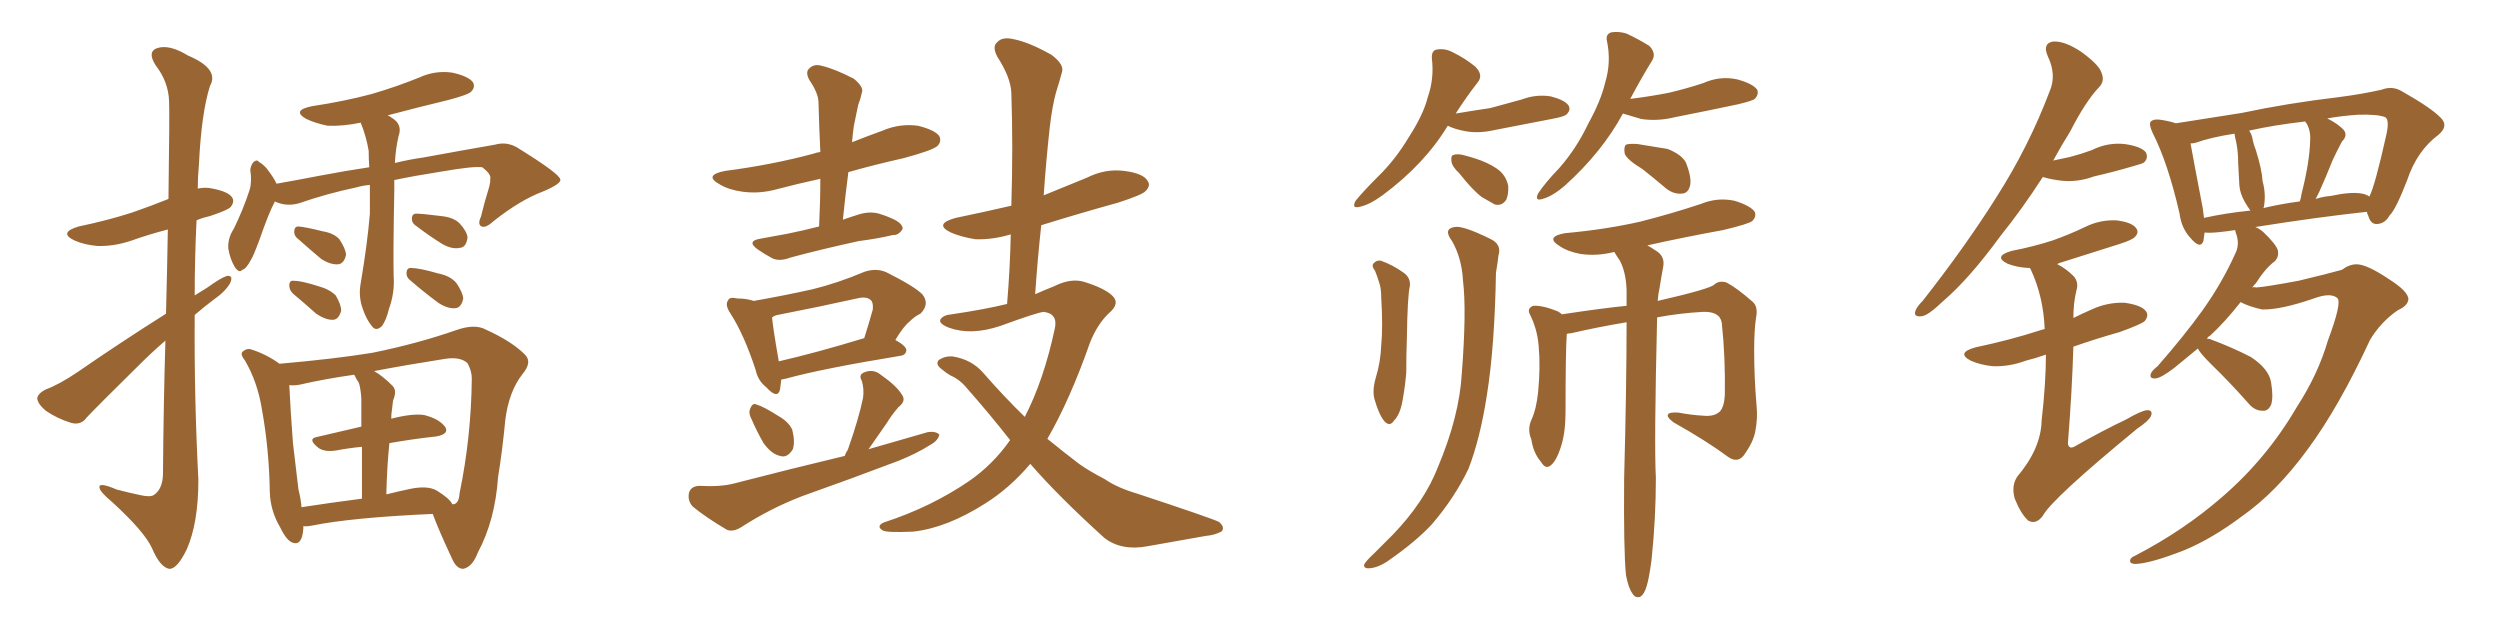 <svg xmlns="http://www.w3.org/2000/svg" xmlns:xlink="http://www.w3.org/1999/xlink" width="600" height="150"><path fill="#996633" padding="10" d="M39.84 75.29L39.84 75.29Q40.14 63.87 40.28 55.08L40.28 55.08Q35.74 56.25 31.64 57.71L31.64 57.71Q27.39 59.18 23.29 59.03L23.29 59.03Q20.21 58.74 17.87 57.71L17.87 57.71Q13.92 55.81 18.90 54.35L18.90 54.35Q25.93 52.88 31.79 50.98L31.79 50.98Q36.04 49.51 40.43 47.75L40.43 47.75Q40.72 26.95 40.58 24.32L40.58 24.32Q40.43 19.63 37.35 15.67L37.35 15.67Q35.30 12.45 37.65 11.57L37.65 11.57Q40.58 10.55 45.12 13.33L45.12 13.33Q52.73 16.55 50.39 20.65L50.39 20.65Q48.34 27.10 47.75 39.40L47.75 39.40Q47.46 42.48 47.46 45.26L47.46 45.26Q48.78 44.97 50.24 45.12L50.24 45.12Q54.64 45.85 55.66 47.31L55.66 47.31Q56.40 48.34 55.37 49.66L55.37 49.66Q54.79 50.39 50.39 51.86L50.39 51.86Q48.49 52.29 47.17 52.88L47.17 52.88Q46.73 61.96 46.73 70.90L46.73 70.90Q48.34 69.87 49.80 68.99L49.80 68.99Q53.03 66.65 54.49 66.21L54.49 66.21Q56.10 66.06 55.22 67.97L55.22 67.97Q54.05 70.02 51.27 71.92L51.27 71.92Q48.93 73.68 46.73 75.59L46.73 75.59Q46.58 95.21 47.61 115.14L47.61 115.14Q47.61 125.54 44.82 131.84L44.82 131.84Q42.48 136.67 40.58 136.52L40.58 136.52Q38.38 136.08 36.47 131.54L36.47 131.54Q34.57 127.44 26.66 120.26L26.66 120.26Q24.02 118.07 23.88 117.04L23.88 117.04Q23.58 115.58 27.98 117.48L27.98 117.48Q30.76 118.21 33.54 118.80L33.54 118.80Q36.04 119.38 36.91 118.80L36.91 118.80Q38.96 117.48 39.11 113.96L39.11 113.96Q39.26 95.95 39.70 81.74L39.70 81.74Q36.47 84.52 33.25 87.74L33.25 87.74Q23.44 97.41 20.80 100.20L20.80 100.20Q19.48 102.10 17.14 101.51L17.14 101.51Q13.77 100.49 10.99 98.58L10.99 98.58Q8.94 96.83 8.94 95.51L8.94 95.51Q9.23 94.34 10.99 93.46L10.99 93.46Q14.21 92.29 18.75 89.21L18.75 89.21Q28.71 82.32 39.84 75.29ZM88.77 44.38L88.77 44.38Q87.01 44.53 85.55 44.97L85.55 44.97Q78.52 46.44 71.78 48.78L71.78 48.78Q68.70 49.66 65.92 48.34L65.92 48.34Q65.92 48.34 65.92 48.49L65.92 48.49Q64.60 50.83 62.26 57.57L62.26 57.57Q60.79 61.52 60.21 62.40L60.21 62.40Q59.03 64.60 58.15 64.75L58.15 64.75Q57.42 65.63 56.40 64.16L56.40 64.16Q55.22 62.26 54.79 59.62L54.79 59.62Q54.64 57.13 56.10 54.93L56.10 54.93Q58.45 50.10 59.91 45.56L59.91 45.56Q60.50 43.51 60.06 40.72L60.06 40.72Q60.35 39.26 60.94 38.82L60.94 38.82Q61.67 38.23 62.11 38.82L62.11 38.82Q63.57 39.70 64.45 41.02L64.45 41.02Q65.77 42.77 66.36 44.09L66.36 44.09Q71.34 43.21 76.61 42.19L76.61 42.19Q82.76 41.02 88.62 40.14L88.62 40.14Q88.48 38.09 88.48 36.18L88.48 36.18Q87.89 32.67 86.57 29.44L86.57 29.44Q82.32 30.32 78.66 30.18L78.66 30.18Q75.73 29.59 73.54 28.56L73.54 28.56Q69.87 26.51 74.85 25.49L74.85 25.49Q82.62 24.32 89.21 22.56L89.21 22.56Q95.21 20.80 100.63 18.60L100.63 18.60Q104.44 16.85 108.54 17.43L108.54 17.43Q112.50 18.31 113.53 19.78L113.53 19.78Q114.11 20.95 113.09 21.97L113.09 21.97Q112.50 22.71 107.52 24.02L107.52 24.02Q100.20 25.78 93.02 27.69L93.02 27.69Q93.46 27.83 94.04 28.27L94.04 28.27Q96.68 29.88 95.65 32.67L95.65 32.67Q94.92 35.89 94.78 39.11L94.78 39.11Q98.44 38.23 101.66 37.79L101.66 37.79Q111.18 36.04 118.80 34.72L118.80 34.72Q121.88 33.84 124.66 35.74L124.66 35.74Q134.33 41.75 134.47 43.07L134.47 43.07Q134.77 44.09 130.22 46.00L130.22 46.00Q124.80 48.05 118.51 53.03L118.51 53.03Q116.60 54.79 115.58 54.35L115.58 54.35Q114.55 53.91 115.43 52.00L115.43 52.00Q116.31 48.34 117.33 45.12L117.33 45.12Q117.77 43.51 117.63 43.07L117.63 43.07Q118.07 41.89 115.72 40.14L115.72 40.14Q113.67 39.84 106.05 41.16L106.05 41.16Q99.46 42.19 94.63 43.21L94.63 43.21Q94.63 44.38 94.63 45.70L94.63 45.70Q94.34 61.08 94.48 66.36L94.48 66.36Q94.78 70.17 93.31 74.27L93.31 74.27Q92.72 76.76 91.70 78.22L91.70 78.22Q90.23 79.69 89.21 78.22L89.21 78.22Q87.89 76.61 87.01 73.97L87.01 73.97Q85.99 71.04 86.57 67.97L86.57 67.97Q88.18 58.45 88.77 51.27L88.77 51.27Q88.77 47.61 88.77 44.38ZM71.63 57.42L71.63 57.42Q70.61 56.69 70.61 55.66L70.61 55.66Q70.61 54.35 71.63 54.35L71.63 54.35Q73.39 54.49 77.49 55.52L77.49 55.52Q80.13 55.96 81.45 57.42L81.45 57.42Q82.91 59.62 83.06 61.08L83.06 61.08Q82.62 63.28 81.15 63.43L81.15 63.43Q79.25 63.57 77.05 62.11L77.05 62.11Q74.27 59.77 71.63 57.42ZM70.31 70.46L70.31 70.46Q69.43 69.58 69.43 68.55L69.43 68.55Q69.43 67.24 70.46 67.38L70.46 67.38Q72.36 67.38 76.46 68.70L76.46 68.70Q79.10 69.43 80.57 70.90L80.57 70.90Q81.88 73.10 81.88 74.56L81.88 74.56Q81.30 76.76 79.83 76.76L79.83 76.76Q78.08 76.76 75.88 75.29L75.88 75.29Q73.10 72.80 70.31 70.46ZM100.05 54.35L100.05 54.35Q98.88 53.61 98.88 52.73L98.88 52.73Q98.73 51.42 99.76 51.27L99.76 51.27Q101.37 51.27 105.91 51.86L105.91 51.86Q108.84 52.15 110.30 53.61L110.30 53.61Q112.06 55.52 112.21 56.98L112.21 56.98Q111.91 59.33 110.45 59.47L110.45 59.47Q108.54 59.91 106.20 58.59L106.20 58.59Q103.13 56.69 100.05 54.35ZM98.58 67.38L98.58 67.38Q97.56 66.65 97.56 65.63L97.56 65.63Q97.56 64.31 98.58 64.31L98.58 64.31Q100.63 64.31 105.18 65.63L105.18 65.63Q108.11 66.21 109.57 67.97L109.57 67.97Q111.04 70.17 111.18 71.63L111.18 71.63Q110.74 73.83 109.28 73.97L109.28 73.97Q107.37 74.12 105.18 72.66L105.18 72.66Q101.81 70.17 98.58 67.38ZM72.80 126.27L72.80 126.27Q72.80 126.71 72.80 126.86L72.80 126.86Q72.51 131.10 70.17 130.22L70.17 130.22Q68.70 129.64 67.24 126.56L67.24 126.56Q64.89 122.61 64.75 118.07L64.75 118.07Q64.60 107.81 62.84 98.14L62.84 98.14Q61.82 91.70 58.74 86.43L58.74 86.43Q57.42 84.81 58.45 84.23L58.45 84.23Q59.18 83.64 60.06 83.79L60.06 83.79Q63.87 84.96 67.09 87.30L67.09 87.30Q80.42 86.13 89.36 84.67L89.36 84.67Q100.20 82.47 109.42 79.25L109.42 79.25Q113.96 77.64 116.60 79.10L116.60 79.10Q123.05 82.03 126.12 85.25L126.12 85.25Q127.73 87.01 125.39 89.79L125.39 89.79Q122.17 93.90 121.29 100.63L121.29 100.63Q120.56 108.25 119.53 114.55L119.53 114.55Q118.80 124.95 114.70 132.57L114.70 132.57Q113.38 136.08 111.18 136.52L111.18 136.52Q109.57 136.52 108.54 134.18L108.54 134.18Q105.18 127.00 103.86 123.34L103.86 123.34Q84.38 124.22 75 126.12L75 126.12Q73.39 126.42 72.80 126.27ZM104.88 117.77L104.88 117.77Q107.96 119.68 108.54 121.00L108.54 121.00Q108.84 121.00 108.98 121.00L108.98 121.00Q110.16 120.70 110.30 118.36L110.30 118.36Q113.09 104.88 113.23 90.82L113.23 90.82Q113.23 89.06 112.21 87.16L112.21 87.16Q110.45 85.55 106.79 86.13L106.79 86.13Q97.41 87.60 89.79 89.06L89.79 89.06Q91.85 90.23 94.19 92.58L94.19 92.58Q95.36 93.75 94.34 96.09L94.34 96.09Q94.19 97.12 94.04 98.58L94.04 98.58Q93.90 99.46 93.90 100.49L93.90 100.49Q99.02 99.17 101.81 99.61L101.81 99.61Q105.32 100.49 106.79 102.39L106.79 102.39Q107.96 104.15 104.74 104.74L104.74 104.74Q99.32 105.32 93.46 106.35L93.46 106.35Q92.87 111.91 92.72 118.65L92.72 118.65Q95.65 117.92 98.44 117.33L98.44 117.33Q102.69 116.46 104.88 117.77ZM72.36 121.73L72.36 121.73L72.36 121.73Q78.96 120.70 86.87 119.68L86.87 119.68Q86.87 112.21 86.87 107.23L86.87 107.23Q83.79 107.52 80.71 108.11L80.71 108.11Q77.93 108.54 76.46 107.52L76.46 107.52Q73.68 105.32 76.03 104.88L76.03 104.88Q81.01 103.71 86.72 102.39L86.72 102.39Q86.72 96.68 86.72 95.65L86.72 95.65Q86.57 93.31 86.13 91.85L86.13 91.85Q85.55 91.11 85.11 90.09L85.11 90.09Q84.96 89.94 84.96 89.94L84.96 89.94Q77.78 90.97 72.07 92.29L72.07 92.29Q70.75 92.58 69.43 92.43L69.43 92.43Q69.73 98.73 70.31 106.35L70.31 106.35Q71.04 112.65 71.63 117.48L71.63 117.48Q72.22 119.82 72.36 121.73ZM196.58 54.35L196.58 54.35Q196.88 48.34 196.88 42.92L196.88 42.92Q191.46 44.09 186.47 45.41L186.47 45.41Q182.23 46.58 178.13 46.00L178.13 46.00Q174.90 45.56 172.71 44.24L172.71 44.24Q168.75 42.04 174.02 41.02L174.02 41.02Q185.30 39.55 195.12 36.91L195.12 36.91Q195.85 36.62 196.88 36.47L196.88 36.47Q196.58 30.32 196.44 24.61L196.44 24.61Q196.44 22.41 194.24 19.19L194.24 19.19Q193.21 17.29 194.24 16.41L194.24 16.41Q195.41 15.23 197.31 15.82L197.31 15.82Q200.39 16.55 204.93 18.90L204.93 18.90Q207.42 20.95 206.84 22.27L206.84 22.27Q206.54 23.73 205.96 25.20L205.96 25.20Q205.52 27.39 204.93 30.18L204.93 30.18Q204.64 32.23 204.49 34.13L204.49 34.13Q208.15 32.67 211.82 31.35L211.82 31.35Q215.92 29.59 220.31 30.18L220.31 30.18Q224.41 31.20 225.44 32.67L225.44 32.67Q226.03 33.98 225 35.01L225 35.01Q223.97 36.04 216.94 37.94L216.94 37.94Q209.77 39.55 203.61 41.31L203.61 41.31Q202.88 46.88 202.29 52.73L202.29 52.73Q204.35 52.00 206.25 51.42L206.25 51.42Q208.74 50.68 210.94 51.27L210.94 51.27Q212.84 51.86 213.72 52.29L213.72 52.29Q216.65 53.47 216.65 54.93L216.65 54.93Q215.63 56.54 214.31 56.40L214.31 56.40Q210.64 57.28 206.10 57.86L206.10 57.86Q196.73 59.91 189.70 61.82L189.70 61.82Q187.06 62.84 185.30 61.96L185.30 61.96Q183.40 60.94 181.93 59.91L181.93 59.91Q179.00 57.86 182.52 57.28L182.52 57.28Q185.89 56.69 188.96 56.10L188.96 56.10Q192.63 55.37 196.58 54.35ZM187.50 91.11L187.50 91.11Q187.35 92.43 187.21 93.46L187.21 93.46Q186.62 95.95 183.84 92.87L183.84 92.87Q181.93 91.41 181.35 88.77L181.35 88.77Q178.56 80.27 175.34 75.29L175.34 75.29Q173.88 73.10 174.76 72.07L174.76 72.07Q175.05 71.19 176.95 71.63L176.95 71.63Q179.15 71.63 180.91 72.22L180.91 72.22Q188.38 70.90 194.97 69.43L194.97 69.43Q200.98 67.97 207.57 65.19L207.57 65.19Q210.35 64.31 212.70 65.33L212.70 65.33Q219.43 68.70 221.34 70.61L221.34 70.61Q223.24 72.95 220.90 75.29L220.90 75.29Q219.58 75.88 218.26 77.20L218.26 77.20Q216.80 78.37 214.89 81.59L214.89 81.59Q217.53 83.06 217.53 84.08L217.53 84.08Q217.38 85.25 216.06 85.40L216.06 85.40Q197.31 88.48 188.82 90.82L188.82 90.82Q188.09 90.97 187.50 91.11ZM186.91 86.72L186.91 86.72Q195.85 84.67 207.42 81.15L207.42 81.15Q208.45 77.93 209.47 74.27L209.47 74.27Q209.62 72.66 209.03 72.07L209.03 72.07Q208.01 71.04 205.66 71.63L205.66 71.63Q196.44 73.68 186.62 75.59L186.62 75.59Q185.89 75.73 185.30 76.17L185.30 76.17Q185.45 78.37 186.91 86.72ZM180.32 100.49L180.32 100.49Q179.59 99.17 180.03 98.14L180.03 98.14Q180.62 96.53 181.64 97.12L181.64 97.12Q183.25 97.56 186.91 99.90L186.91 99.90Q189.26 101.22 190.14 103.13L190.14 103.13Q190.87 106.05 190.28 107.81L190.28 107.81Q188.96 110.01 187.21 109.42L187.21 109.42Q185.16 108.98 183.25 106.35L183.25 106.35Q181.64 103.56 180.32 100.49ZM202.73 109.42L202.73 109.42Q203.03 108.54 203.47 107.96L203.47 107.96Q206.10 100.49 207.13 95.51L207.13 95.51Q207.42 93.31 206.84 91.41L206.84 91.41Q205.96 89.94 207.42 89.36L207.42 89.36Q209.62 88.48 211.38 89.94L211.38 89.94Q215.19 92.58 216.50 94.78L216.50 94.78Q217.53 96.24 215.63 97.71L215.63 97.71Q213.87 99.76 212.84 101.51L212.84 101.51Q210.35 105.03 208.45 107.81L208.45 107.81Q215.92 105.62 222.66 103.71L222.66 103.71Q224.56 103.42 225.44 104.30L225.44 104.30Q225.15 105.76 223.24 106.79L223.24 106.79Q220.02 108.84 215.63 110.60L215.63 110.60Q204.05 114.99 192.48 119.09L192.48 119.09Q184.86 122.02 177.83 126.56L177.83 126.56Q175.93 127.73 174.46 127.15L174.46 127.15Q169.48 124.22 166.26 121.58L166.26 121.58Q164.94 120.12 165.38 118.21L165.38 118.21Q165.82 116.75 167.72 116.60L167.72 116.60Q173.00 116.89 176.22 116.02L176.22 116.02Q189.84 112.50 202.73 109.42ZM247.27 111.33L247.27 111.33L247.27 111.33Q242.29 117.19 236.43 120.85L236.43 120.85Q227.20 126.71 219.14 127.59L219.14 127.59Q212.70 127.88 211.82 127.29L211.82 127.29Q210.21 126.27 212.11 125.39L212.11 125.39Q223.39 121.73 232.62 115.43L232.62 115.43Q238.33 111.47 242.43 105.62L242.43 105.62Q237.60 99.46 232.18 93.31L232.18 93.31Q230.42 91.11 228.08 90.09L228.08 90.09Q227.05 89.50 226.03 88.62L226.03 88.62Q224.41 87.45 225.29 86.43L225.29 86.43Q226.76 85.40 228.66 85.55L228.66 85.55Q233.20 86.28 235.99 89.50L235.99 89.50Q240.97 95.21 245.95 100.05L245.95 100.05Q250.49 91.26 253.13 78.96L253.13 78.96Q254.00 75.29 250.49 74.85L250.49 74.85Q248.88 75 240.09 78.22L240.09 78.22Q233.06 80.57 227.78 78.66L227.78 78.66Q225.15 77.64 225.73 76.61L225.73 76.61Q226.46 75.59 228.37 75.44L228.37 75.44Q236.28 74.27 241.70 72.95L241.70 72.95Q242.43 64.16 242.58 56.25L242.58 56.25Q238.18 57.57 234.08 57.42L234.08 57.42Q230.57 56.84 228.22 55.81L228.22 55.81Q223.97 53.76 229.39 52.29L229.39 52.29Q236.43 50.83 242.72 49.37L242.72 49.37Q243.16 35.16 242.72 22.27L242.72 22.27Q242.58 18.60 239.36 13.62L239.36 13.62Q238.04 11.13 239.36 10.11L239.36 10.11Q240.53 8.79 243.16 9.38L243.16 9.38Q246.97 10.11 252.39 13.18L252.39 13.18Q255.47 15.53 254.88 17.29L254.88 17.29Q254.30 19.48 253.42 22.27L253.42 22.27Q252.54 25.49 251.95 30.47L251.95 30.47Q251.07 38.38 250.49 46.88L250.49 46.88Q255.62 44.82 260.89 42.63L260.89 42.63Q265.28 40.43 269.82 41.02L269.82 41.02Q274.37 41.60 275.39 43.36L275.39 43.36Q276.27 44.53 274.95 45.85L274.95 45.85Q274.22 46.73 268.36 48.63L268.36 48.63Q258.84 51.27 249.90 54.05L249.90 54.05Q249.02 62.11 248.44 70.61L248.44 70.61Q250.78 69.58 252.98 68.70L252.98 68.70Q257.08 66.65 260.30 67.68L260.30 67.68Q264.99 69.14 266.89 70.90L266.89 70.90Q268.95 72.80 266.16 75.15L266.16 75.15Q263.38 77.78 261.62 82.18L261.62 82.18Q256.79 95.95 251.37 105.32L251.37 105.32Q255.32 108.54 258.98 111.33L258.98 111.33Q261.47 113.09 265.14 114.99L265.14 114.99Q268.07 117.04 273.05 118.51L273.05 118.51Q290.33 124.22 292.53 125.24L292.53 125.24Q294.14 126.56 293.12 127.59L293.12 127.59Q291.36 128.47 289.45 128.61L289.45 128.61Q283.45 129.64 275.39 131.10L275.39 131.10Q269.09 132.28 264.99 129.05L264.99 129.05Q253.86 118.95 247.27 111.33ZM347.46 30.18L347.46 30.18Q341.89 39.40 331.79 46.88L331.79 46.88Q328.56 49.22 326.22 49.66L326.22 49.66Q324.32 50.10 325.34 48.19L325.34 48.19Q327.10 46.00 330.62 42.48L330.62 42.48Q334.86 38.38 338.09 32.96L338.09 32.96Q341.60 27.54 342.63 23.44L342.63 23.44Q344.24 18.90 343.65 14.06L343.65 14.06Q343.51 12.01 344.97 11.87L344.97 11.87Q346.88 11.57 348.78 12.60L348.78 12.60Q351.71 14.06 354.05 15.97L354.05 15.97Q356.10 18.02 354.64 19.78L354.64 19.78Q352.00 23.14 349.37 27.25L349.37 27.25Q353.76 26.51 357.71 25.93L357.71 25.93Q361.52 24.90 365.19 23.88L365.19 23.88Q368.70 22.56 372.22 23.14L372.22 23.14Q375.59 24.02 376.46 25.34L376.46 25.34Q377.05 26.37 376.03 27.39L376.03 27.39Q375.59 27.98 372.36 28.56L372.36 28.56Q365.48 29.88 358.74 31.20L358.74 31.20Q354.93 32.08 351.71 31.49L351.71 31.49Q349.22 31.05 347.46 30.18ZM350.24 41.60L350.24 41.60Q348.49 39.99 348.34 38.67L348.34 38.67Q348.19 37.35 348.78 37.21L348.78 37.21Q349.80 36.77 351.71 37.35L351.71 37.35Q352.88 37.65 354.20 38.09L354.20 38.09Q356.98 38.96 359.18 40.43L359.18 40.43Q361.38 41.89 361.96 44.53L361.96 44.53Q362.11 46.44 361.52 47.90L361.52 47.90Q360.50 49.51 358.74 49.07L358.74 49.07Q357.42 48.34 355.66 47.31L355.66 47.31Q353.47 45.70 350.24 41.60ZM389.50 27.25L389.50 27.25Q384.52 36.47 375.59 44.53L375.59 44.53Q372.51 47.17 370.17 47.75L370.17 47.75Q368.26 48.34 369.14 46.44L369.14 46.44Q370.75 43.95 374.27 40.28L374.27 40.28Q378.37 35.60 381.15 29.74L381.15 29.74Q384.23 24.17 385.25 19.78L385.25 19.78Q386.72 14.94 385.69 9.96L385.69 9.96Q385.25 8.20 386.72 7.76L386.72 7.76Q388.48 7.47 390.38 8.06L390.38 8.06Q393.46 9.52 395.80 10.99L395.80 10.99Q397.56 12.74 396.53 14.50L396.53 14.50Q393.90 18.75 391.26 23.73L391.26 23.73Q396.09 23.14 400.49 22.27L400.49 22.27Q404.88 21.24 408.84 19.92L408.84 19.92Q412.79 18.16 416.89 19.04L416.89 19.04Q420.70 20.07 421.73 21.53L421.73 21.53Q422.17 22.71 421.14 23.73L421.14 23.73Q420.70 24.17 417.04 25.05L417.04 25.05Q409.42 26.66 401.95 28.13L401.95 28.13Q397.85 29.15 393.90 28.56L393.90 28.56Q391.41 27.83 389.50 27.25ZM394.19 40.58L394.19 40.58Q390.53 38.38 389.94 36.91L389.94 36.91Q389.65 35.30 390.23 34.72L390.23 34.72Q391.11 34.42 393.02 34.57L393.02 34.57Q396.68 35.16 400.20 35.74L400.20 35.74Q403.56 37.06 404.59 38.96L404.59 38.96Q406.05 42.63 405.62 44.53L405.62 44.53Q405.18 46.29 403.86 46.44L403.86 46.44Q401.81 46.73 399.90 45.26L399.90 45.26Q396.97 42.77 394.19 40.58ZM330.03 65.04L330.03 65.04Q329.15 63.87 329.59 63.28L329.59 63.28Q330.32 62.40 331.35 62.55L331.35 62.55Q334.28 63.57 336.91 65.48L336.91 65.48Q338.53 66.65 338.38 68.55L338.38 68.55Q337.79 71.04 337.65 81.15L337.65 81.15Q337.50 85.40 337.50 89.50L337.50 89.50Q337.21 92.87 336.62 96.09L336.62 96.09Q336.04 99.46 334.57 100.93L334.57 100.93Q333.54 102.54 332.23 101.07L332.23 101.07Q330.91 99.46 329.88 95.80L329.88 95.80Q329.30 93.75 330.18 90.67L330.18 90.67Q331.35 86.87 331.49 82.91L331.49 82.91Q331.93 78.52 331.49 71.34L331.49 71.34Q331.49 69.29 331.05 67.97L331.05 67.97Q330.62 66.50 330.03 65.04ZM348.49 57.86L348.49 57.86Q346.29 54.93 349.07 54.49L349.07 54.49Q350.98 54.05 357.57 57.28L357.57 57.28Q360.50 58.59 359.62 61.38L359.62 61.38Q359.47 62.84 359.03 65.48L359.03 65.48Q358.74 83.06 356.84 94.92L356.84 94.92Q355.22 105.32 352.44 112.50L352.44 112.50Q349.07 119.53 343.65 125.83L343.65 125.83Q339.84 129.93 333.54 134.33L333.54 134.33Q330.91 136.23 328.71 136.38L328.71 136.38Q327.25 136.52 327.39 135.50L327.39 135.50Q327.83 134.62 329.74 132.86L329.74 132.86Q331.93 130.66 334.28 128.32L334.28 128.32Q341.89 120.41 345.12 112.06L345.12 112.06Q350.24 99.90 350.83 89.65L350.83 89.65Q352.00 74.56 351.12 67.38L351.12 67.38Q350.83 61.96 348.49 57.86ZM390.23 137.99L390.23 137.99L390.23 137.99Q389.65 132.13 389.79 114.84L389.79 114.84Q390.38 92.87 390.38 77.34L390.38 77.34Q383.35 78.52 377.05 79.98L377.05 79.98Q376.61 79.98 376.03 80.13L376.03 80.13Q375.73 84.23 375.73 98.73L375.73 98.73Q375.73 103.71 374.71 106.93L374.71 106.93Q373.54 110.74 372.07 111.77L372.07 111.77Q370.90 112.65 369.87 110.89L369.87 110.89Q367.97 108.69 367.53 105.47L367.53 105.47Q366.50 103.13 367.53 100.78L367.53 100.78Q368.70 98.29 369.14 94.19L369.14 94.19Q369.73 88.04 369.29 83.20L369.29 83.20Q368.99 78.96 367.09 75.29L367.09 75.29Q366.50 73.97 367.97 73.39L367.97 73.39Q370.17 73.24 373.83 74.71L373.83 74.71Q374.41 75 374.85 75.44L374.85 75.44Q384.52 73.97 390.38 73.39L390.38 73.39Q390.38 71.34 390.38 69.58L390.38 69.58Q390.23 65.33 388.77 62.55L388.77 62.55Q388.04 61.52 387.45 60.50L387.45 60.50Q387.30 60.50 387.30 60.50L387.30 60.50Q383.20 61.52 379.25 60.94L379.25 60.94Q376.17 60.35 374.27 59.03L374.27 59.03Q370.75 56.84 375.59 55.96L375.59 55.96Q385.40 55.08 393.75 53.17L393.75 53.17Q401.22 51.27 408.25 48.93L408.25 48.93Q412.21 47.31 416.31 48.19L416.31 48.19Q420.12 49.37 421.14 50.83L421.14 50.83Q421.58 52.00 420.56 53.03L420.56 53.03Q419.68 53.76 413.53 55.22L413.53 55.22Q403.86 56.98 395.36 58.89L395.36 58.89Q396.39 59.47 397.71 60.35L397.71 60.35Q399.61 61.67 399.17 64.01L399.17 64.01Q398.73 66.36 398.29 69.14L398.29 69.14Q398.00 70.31 397.85 72.22L397.85 72.22Q410.60 69.29 411.47 68.26L411.47 68.26Q412.65 67.24 414.40 67.82L414.40 67.82Q416.89 69.14 420.56 72.36L420.56 72.36Q422.02 73.54 421.44 76.32L421.44 76.32Q421.00 79.25 421.00 84.08L421.00 84.08Q421.00 90.67 421.58 97.41L421.58 97.41Q421.88 100.34 421.29 103.42L421.29 103.42Q420.85 106.05 418.51 109.28L418.51 109.28Q417.04 111.18 414.84 109.72L414.84 109.72Q409.72 105.91 401.66 101.37L401.66 101.37Q399.90 100.05 400.34 99.46L400.34 99.46Q400.63 98.88 402.83 99.02L402.83 99.02Q405.91 99.61 408.69 99.76L408.69 99.76Q411.47 100.05 412.79 98.73L412.79 98.73Q413.82 97.56 413.96 94.78L413.96 94.78Q414.11 85.84 413.23 77.49L413.23 77.49Q412.79 74.71 408.69 74.85L408.69 74.85Q403.13 75.15 397.71 76.17L397.71 76.17Q396.97 106.64 397.41 114.70L397.41 114.70Q397.41 124.37 396.39 134.18L396.39 134.18Q395.80 138.72 395.21 140.63L395.21 140.63Q394.63 142.68 393.60 143.26L393.60 143.26Q392.43 143.55 391.85 142.53L391.85 142.53Q390.82 141.21 390.23 137.99ZM558.69 81.74L558.69 81.74Q562.21 72.36 560.89 71.48L560.89 71.48Q559.28 70.17 555.32 71.63L555.32 71.63Q547.27 74.41 542.87 74.27L542.87 74.27Q539.65 73.54 537.74 72.51L537.74 72.51Q533.94 77.34 530.42 80.57L530.42 80.57Q529.83 80.86 529.69 81.30L529.69 81.30Q530.42 81.30 530.57 81.45L530.57 81.45Q535.69 83.35 540.23 85.69L540.23 85.69Q544.63 88.62 545.07 91.85L545.07 91.85Q545.65 95.36 545.07 97.12L545.07 97.12Q544.34 98.73 543.02 98.58L543.02 98.58Q541.11 98.58 539.65 96.83L539.65 96.83Q535.11 91.70 530.57 87.30L530.57 87.30Q527.93 84.67 527.49 83.64L527.49 83.64Q524.12 86.43 521.78 88.33L521.78 88.33Q518.70 90.67 517.38 90.82L517.38 90.82Q515.77 90.97 516.21 89.65L516.21 89.65Q516.50 88.92 517.82 87.89L517.82 87.89Q524.12 80.71 528.66 74.41L528.66 74.41Q533.35 67.82 536.57 60.64L536.57 60.64Q537.60 58.45 536.57 55.81L536.57 55.81Q536.43 55.37 536.43 55.22L536.43 55.22Q534.52 55.52 533.06 55.66L533.06 55.66Q530.57 55.96 529.10 55.81L529.10 55.81Q528.96 56.98 528.81 57.86L528.81 57.86Q528.08 59.91 525.73 57.13L525.73 57.13Q523.54 54.79 523.10 51.27L523.10 51.27Q520.31 39.11 516.65 31.93L516.65 31.93Q515.63 29.74 516.21 29.15L516.21 29.15Q516.80 28.56 518.26 28.71L518.26 28.71Q520.46 29.00 522.22 29.59L522.22 29.59Q528.81 28.56 538.04 27.10L538.04 27.10Q549.02 24.76 561.47 23.29L561.47 23.29Q567.04 22.56 571.58 21.53L571.58 21.53Q574.22 20.51 576.56 21.97L576.56 21.97Q583.30 25.78 585.64 28.13L585.64 28.13Q587.84 30.18 585.21 32.37L585.21 32.37Q580.08 36.18 577.73 43.21L577.73 43.21Q574.95 50.39 573.49 51.71L573.49 51.71Q572.46 53.61 570.56 53.76L570.56 53.76Q568.95 53.91 568.36 51.71L568.36 51.71Q568.07 51.27 568.07 50.83L568.07 50.83Q555.91 52.15 541.26 54.49L541.26 54.49Q542.14 54.79 543.16 55.66L543.16 55.66Q546.24 58.59 546.68 60.06L546.68 60.06Q546.97 61.67 545.95 62.70L545.95 62.70Q543.75 64.31 541.41 67.97L541.41 67.97Q540.97 68.41 540.53 68.99L540.53 68.99Q540.97 68.85 541.55 68.99L541.55 68.99Q543.75 68.85 551.66 67.38L551.66 67.38Q558.98 65.63 562.06 64.75L562.06 64.75Q563.82 63.43 565.58 63.43L565.58 63.43Q568.07 63.43 573.49 67.09L573.49 67.09Q577.88 69.87 578.03 71.78L578.03 71.78Q577.88 73.39 575.54 74.41L575.54 74.41Q571.44 77.20 568.80 81.59L568.80 81.59Q561.33 97.71 553.86 107.81L553.86 107.81Q546.39 118.07 538.04 123.93L538.04 123.93Q531.01 129.20 524.41 131.98L524.41 131.98Q516.21 135.21 512.55 135.35L512.55 135.35Q511.38 135.35 511.23 134.77L511.23 134.77Q511.08 133.89 512.55 133.30L512.55 133.30Q524.12 127.29 533.35 119.24L533.35 119.24Q544.04 110.01 551.22 97.71L551.22 97.71Q556.35 89.79 558.69 81.74ZM566.75 46.44L566.75 46.44Q567.77 46.58 568.65 47.17L568.65 47.17Q569.97 44.68 572.75 32.23L572.75 32.23Q573.49 28.71 572.46 28.13L572.46 28.13Q570.70 27.39 565.87 27.54L565.87 27.54Q561.77 27.83 558.54 28.42L558.54 28.42Q561.18 29.74 562.50 31.20L562.50 31.20Q563.53 32.52 562.06 33.98L562.06 33.98Q560.74 36.47 559.86 38.38L559.86 38.38Q558.11 42.77 556.64 46.00L556.64 46.00Q556.20 46.88 555.76 47.75L555.76 47.75Q557.52 47.17 559.42 47.02L559.42 47.02Q564.11 46.00 566.75 46.44ZM543.16 49.95L543.16 49.95Q547.41 48.93 551.95 48.34L551.95 48.34Q552.25 47.46 552.39 46.44L552.39 46.44Q554.30 38.96 554.44 33.69L554.44 33.69Q554.59 31.35 553.56 29.59L553.56 29.59Q553.27 29.30 553.27 29.15L553.27 29.15Q545.65 30.03 539.79 31.35L539.79 31.35Q540.53 32.37 540.67 33.69L540.67 33.69Q540.97 35.01 541.41 36.04L541.41 36.04Q542.87 40.72 543.02 43.51L543.02 43.51Q543.90 46.58 543.31 49.80L543.31 49.80Q543.16 49.80 543.16 49.95ZM528.96 52.29L528.96 52.29Q534.23 51.12 540.09 50.54L540.09 50.54Q539.36 49.51 538.77 48.49L538.77 48.49Q537.60 46.44 537.45 44.53L537.45 44.53Q537.30 42.19 537.16 39.11L537.16 39.11Q537.16 36.47 536.72 34.28L536.72 34.28Q536.43 33.11 536.28 32.08L536.28 32.08Q530.57 32.96 526.90 34.28L526.90 34.28Q526.32 34.42 525.73 34.42L525.73 34.42Q526.46 38.53 528.66 49.95L528.66 49.95Q528.81 51.27 528.96 52.29ZM490.28 42.48L490.28 42.48Q485.16 50.39 480.18 56.54L480.18 56.54Q472.71 66.80 466.41 72.22L466.41 72.22Q462.74 75.73 461.28 75.88L461.28 75.88Q459.23 76.17 459.67 74.71L459.67 74.71Q459.96 73.68 461.43 72.22L461.43 72.22Q471.68 59.18 479.15 47.31L479.15 47.31Q486.91 35.16 491.89 21.97L491.89 21.97Q493.65 18.02 491.46 13.48L491.46 13.48Q490.14 10.40 492.77 9.96L492.77 9.96Q495.56 9.81 499.51 12.45L499.51 12.45Q503.76 15.53 504.35 17.43L504.35 17.43Q505.22 19.48 503.76 20.95L503.76 20.95Q500.54 24.32 496.88 31.49L496.88 31.49Q494.68 35.01 492.77 38.53L492.77 38.53Q494.97 38.09 496.88 37.65L496.88 37.65Q499.66 36.91 502.00 36.04L502.00 36.04Q505.81 34.13 509.91 34.57L509.91 34.57Q514.01 35.16 515.04 36.62L515.04 36.62Q515.63 37.94 514.60 38.96L514.60 38.96Q514.31 39.26 512.11 39.84L512.11 39.84Q507.13 41.31 502.59 42.33L502.59 42.33Q498.63 43.80 494.68 43.36L494.68 43.36Q492.19 43.07 490.28 42.48ZM491.02 85.11L491.02 85.11L491.02 85.11Q488.53 85.99 486.18 86.57L486.18 86.57Q482.23 88.04 478.27 87.89L478.27 87.89Q475.34 87.60 473.00 86.57L473.00 86.57Q469.34 84.67 474.17 83.35L474.17 83.35Q482.52 81.59 489.70 79.25L489.70 79.25Q490.14 79.10 490.72 78.96L490.72 78.96Q490.43 71.19 487.35 64.60L487.35 64.60Q487.21 64.31 487.06 64.31L487.06 64.31Q486.77 64.31 486.77 64.31L486.77 64.31Q483.98 64.16 481.79 63.28L481.79 63.28Q478.27 61.52 482.81 60.21L482.81 60.21Q488.09 59.18 492.63 57.71L492.63 57.71Q496.73 56.25 500.39 54.49L500.39 54.49Q503.91 52.73 507.86 52.88L507.86 52.88Q511.67 53.32 512.70 54.79L512.70 54.79Q513.43 55.81 512.40 56.84L512.40 56.84Q511.82 57.57 508.59 58.59L508.59 58.59Q501.27 60.94 494.24 63.13L494.24 63.13Q493.80 63.28 493.80 63.43L493.80 63.43Q495.85 64.45 497.75 66.36L497.75 66.36Q498.93 67.82 498.34 69.73L498.34 69.73Q497.61 72.66 497.61 76.32L497.61 76.32Q499.66 75.29 502.00 74.27L502.00 74.27Q505.81 72.51 509.91 72.66L509.91 72.66Q514.01 73.24 515.04 74.71L515.04 74.71Q515.77 75.73 514.75 77.05L514.75 77.05Q514.01 77.78 508.74 79.69L508.74 79.69Q503.03 81.30 497.61 83.20L497.61 83.20Q497.31 93.60 496.29 106.49L496.29 106.49Q496.58 107.96 498.05 107.08L498.05 107.08Q504.49 103.42 510.35 100.63L510.35 100.63Q513.87 98.58 515.33 98.44L515.33 98.44Q516.80 98.44 516.21 99.90L516.21 99.90Q515.63 101.07 512.99 102.83L512.99 102.83Q492.48 119.68 490.28 123.78L490.28 123.78Q488.67 125.98 486.77 124.95L486.77 124.95Q485.01 123.34 483.54 119.68L483.54 119.68Q482.67 116.60 484.13 114.40L484.13 114.40Q489.84 107.67 489.99 100.93L489.99 100.93Q491.02 91.85 491.02 85.11Z"/></svg>